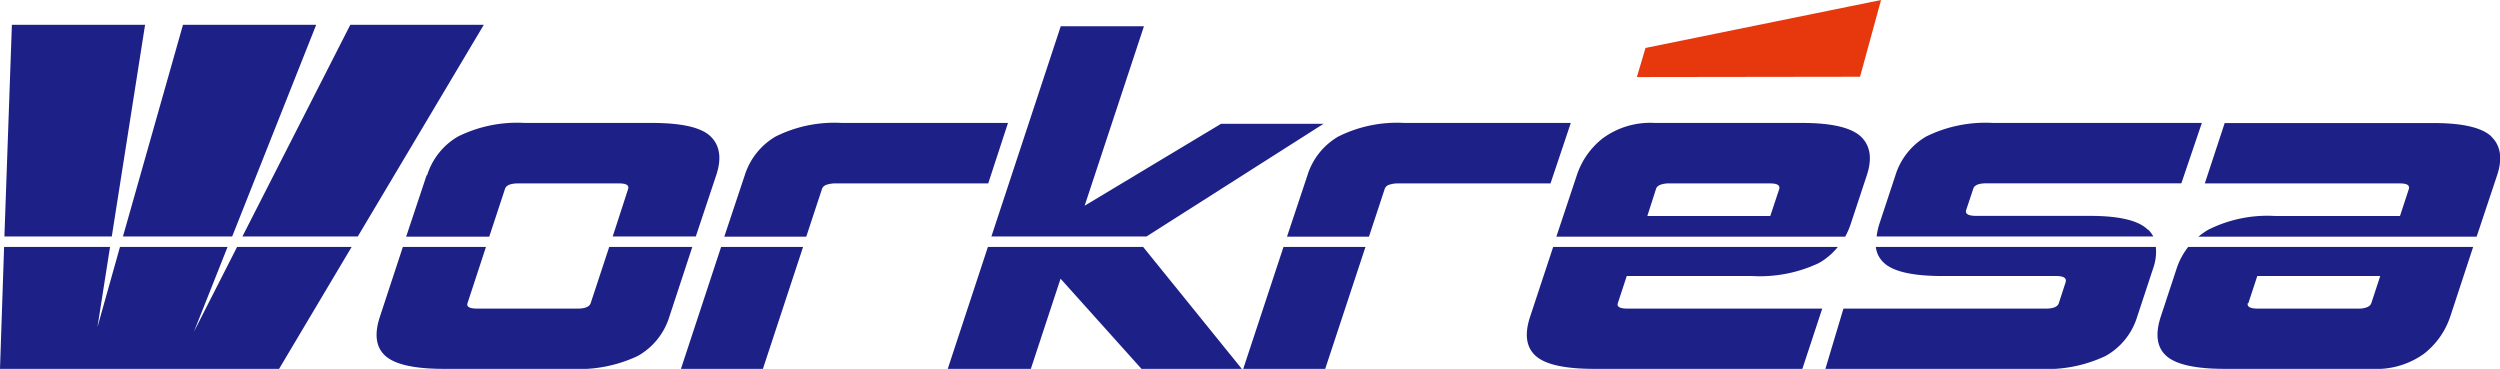 <svg id="workresa" data-name="workresa"
     xmlns="http://www.w3.org/2000/svg" xmlns:xlink="http://www.w3.org/1999/xlink"
     x="0px" y="0px"
     viewBox="0 0 244 36"
     style="enable-background:new 0 0 244 36;"
     width="244" height="36"
     xml:space="preserve" preserveAspectRatio="xMinYMid">
  <defs>
    <style>
			.cls-1 {
				fill: #e7380d;
			}
			.cls-2 {
				fill: #1d2087;
			}
    </style>
  </defs>
  <title>workresa</title>
  <g id="layer1">
    <polyline class="cls-1" points="159.76 7.52 181.54 7.49 183.59 0 160.6 4.68"/>
    <path class="cls-2" d="M111.9,23.08l17.28-11h-10l-13.32,8,5.79-17.52h-8.12L96.76,23.08M98.38,12H82.16a12.83,12.83,0,0,0-6.47,1.33,6.71,6.71,0,0,0-3,3.77l-2,6h8l1.54-4.67a.68.68,0,0,1,.45-.4,2.73,2.73,0,0,1,.86-.13H96.45Zm-56.74,5.1-2,6h8.11l1.54-4.67c.12-.36.56-.53,1.31-.53h9.8c.72,0,1,.17.91.53L59.8,23.08h8.11l2-6c.54-1.63.35-2.89-.56-3.77S66.52,12,63.66,12H51.22a13,13,0,0,0-6.53,1.33,6.66,6.66,0,0,0-3,3.77m138.4,6a7.6,7.6,0,0,0,.56-1.3l1.55-4.69c.54-1.63.35-2.89-.57-3.77S178.79,12,175.93,12H161.51a7.83,7.83,0,0,0-5.07,1.49,7.57,7.57,0,0,0-2.54,3.61l-2,6Zm-18.46-4.67c.1-.31.47-.48,1.1-.53h10c.73,0,1,.17.93.53l-.88,2.65h-12Zm81.55-5.09c-.91-.88-2.8-1.33-5.65-1.33H217.13l-1.94,5.89h19c.73,0,1,.17.92.53l-.87,2.65H222.05a12.86,12.86,0,0,0-6.54,1.35,8.09,8.09,0,0,0-.95.67h27.16l2-6c.54-1.63.35-2.89-.57-3.77m-33.52,9.09q-1.35-1.35-5.64-1.35h-11.1q-1.14,0-1-.54l.7-2.11c.11-.36.55-.53,1.31-.53h19l2-5.89H194.51A13.08,13.08,0,0,0,188,13.32a6.66,6.66,0,0,0-3,3.77l-1.55,4.69a6.28,6.28,0,0,0-.29,1.3h27a2.66,2.66,0,0,0-.5-.67m-187,.67,8.2-20.66h-13L12,23.08ZM153.31,12H137.08a12.83,12.83,0,0,0-6.47,1.33,6.65,6.65,0,0,0-3,3.77l-2,6h8l1.54-4.67a.64.64,0,0,1,.44-.4,2.68,2.68,0,0,1,.86-.13h14.88ZM34.19,2.42,23.66,23.08H34.92L47.22,2.42ZM149.34,30.91c-.57,1.72-.38,3,.55,3.83S152.71,36,155.56,36h20.35l1.94-5.88h-19c-.75,0-1.07-.18-.95-.53l.87-2.65H171a13.48,13.48,0,0,0,6.51-1.26,6.31,6.31,0,0,0,1.86-1.58H151.59Zm33.74-6.81a2.51,2.51,0,0,0,.82,1.58c.93.84,2.83,1.26,5.68,1.26h11.14c.67,0,1,.2.89.59l-.67,2.06c-.11.35-.53.53-1.27.53H179.92L178.16,36H199a13.4,13.4,0,0,0,6.51-1.26,6.58,6.58,0,0,0,3.08-3.83l1.55-4.7a4.81,4.81,0,0,0,.27-2.11Zm29.36,2.11-1.55,4.7c-.56,1.72-.38,3,.55,3.83S214.26,36,217.12,36h14.41a7.94,7.94,0,0,0,5.06-1.48,7.68,7.68,0,0,0,2.55-3.61l2.24-6.81H213.57a6.8,6.8,0,0,0-1.13,2.11m7,3.38.87-2.65h12l-.87,2.65c-.1.3-.46.48-1.06.53h-10c-.76,0-1.08-.18-1-.53M121.34,36h8l3.93-11.9h-8ZM96.42,24.1,92.5,36h8.11l2.9-8.8,7.9,8.8h9.79l-9.63-11.9Zm-77.5,8.29,3.29-8.29H11.71l-2.2,7.83,1.23-7.83H.4L0,36H27.24l7.08-11.9H23.14ZM59.46,24.1l-1.81,5.49c-.12.35-.55.53-1.27.53h-9.8c-.75,0-1.07-.18-.95-.53l1.8-5.49H39.32l-2.24,6.81c-.57,1.72-.39,3,.54,3.83S40.44,36,43.3,36H55.74a13.45,13.45,0,0,0,6.51-1.26,6.62,6.62,0,0,0,3.08-3.83l2.24-6.81Zm7,11.9h8l3.92-11.9h-8ZM14.16,2.42h-13L.43,23.08H10.91Z"/>
  </g>
</svg>
